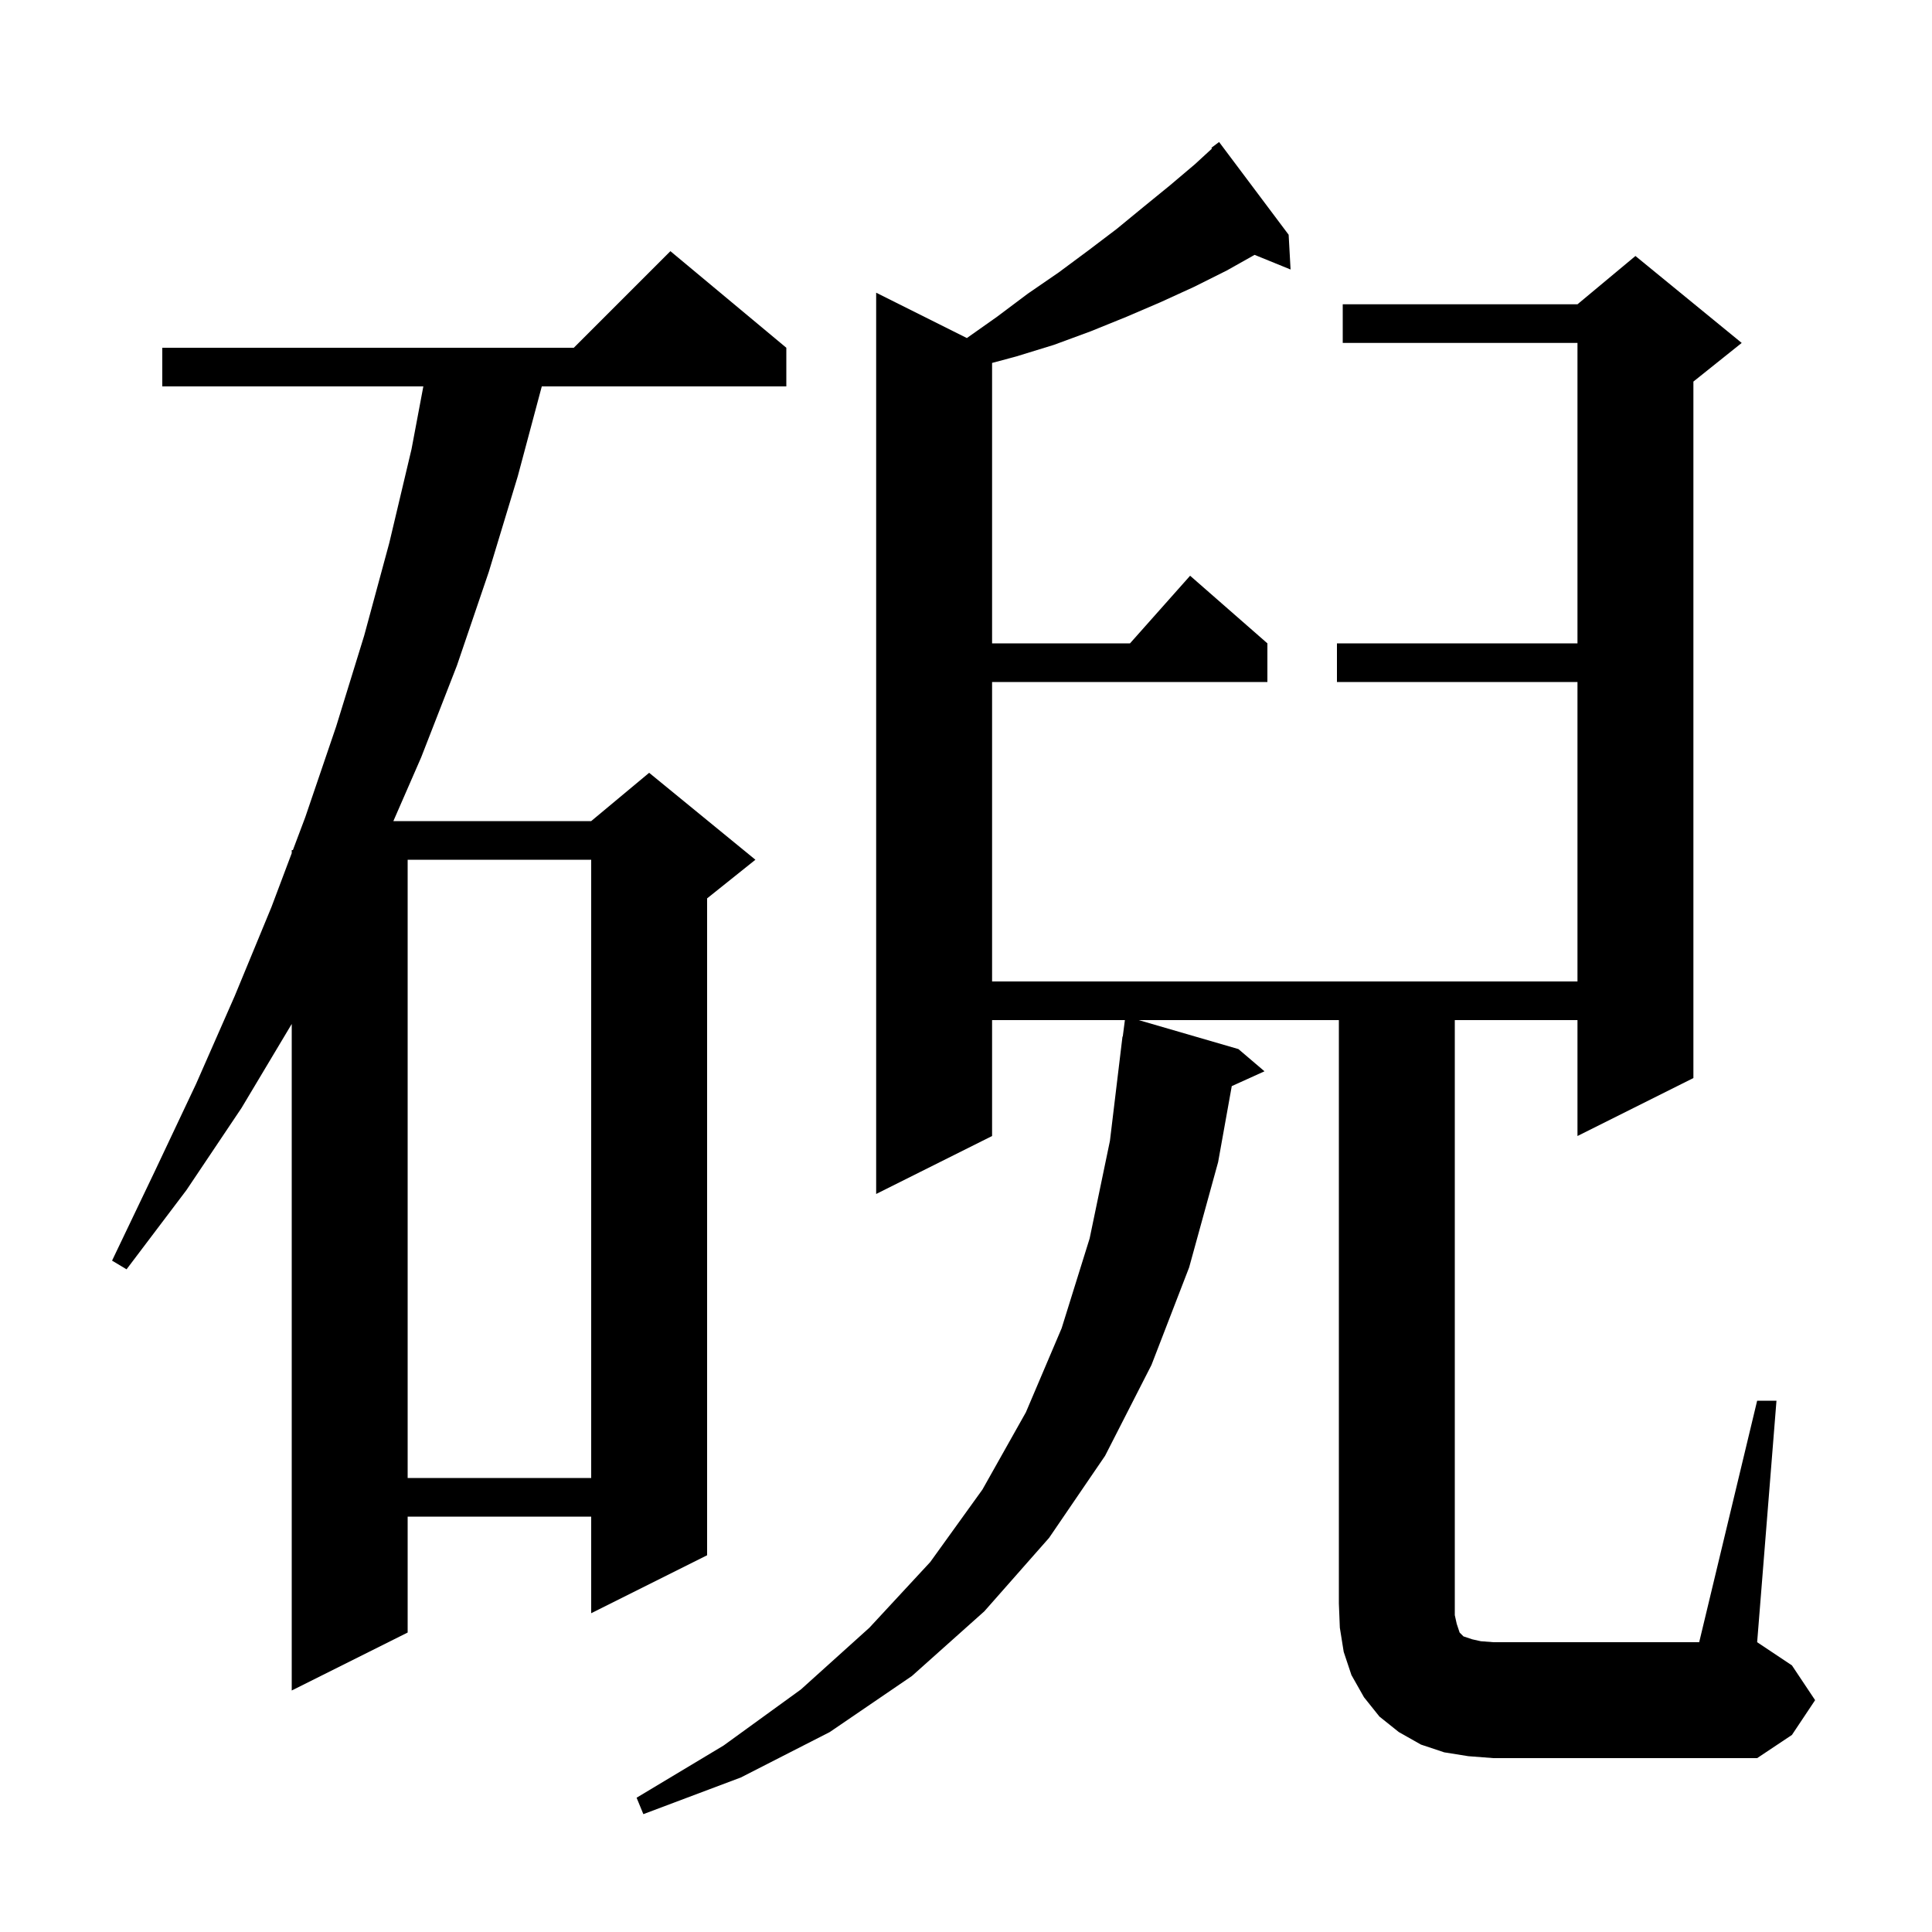 <svg xmlns="http://www.w3.org/2000/svg" xmlns:xlink="http://www.w3.org/1999/xlink" version="1.1" baseProfile="full" viewBox="0 0 200 200" width="200" height="200"><g fill="currentColor"><path d="M 181.9 145.0 L 183.9 145.0 L 181.9 170.0 L 185.5 172.4 L 187.9 176.0 L 185.5 179.6 L 181.9 182.0 L 154.6 182.0 L 152.0 181.8 L 149.5 181.4 L 147.1 180.6 L 144.8 179.3 L 142.8 177.7 L 141.2 175.7 L 139.9 173.4 L 139.1 171.0 L 138.7 168.5 L 138.6 166.0 L 138.6 105.6 L 117.876 105.6 L 128.2 108.6 L 130.9 110.9 L 127.512 112.434 L 126.1 120.3 L 123.1 131.2 L 119.2 141.3 L 114.4 150.7 L 108.6 159.2 L 101.9 166.8 L 94.4 173.5 L 85.9 179.3 L 76.7 184.0 L 66.6 187.8 L 65.9 186.1 L 74.9 180.7 L 82.9 174.9 L 90.0 168.5 L 96.3 161.7 L 101.7 154.2 L 106.2 146.2 L 109.9 137.5 L 112.8 128.2 L 114.9 118.1 L 116.2 107.3 L 116.229 107.303 L 116.448 105.6 L 102.7 105.6 L 102.7 117.6 L 90.7 123.6 L 90.7 30.3 L 100.09 34.995 L 103.2 32.8 L 106.4 30.4 L 109.6 28.2 L 112.7 25.9 L 115.6 23.7 L 118.4 21.4 L 121.1 19.2 L 123.7 17.0 L 125.467 15.375 L 125.4 15.3 L 126.2 14.7 L 133.4 24.3 L 133.6 27.9 L 129.875 26.383 L 127.0 28.0 L 123.6 29.7 L 120.1 31.3 L 116.6 32.8 L 112.9 34.3 L 109.1 35.7 L 105.2 36.9 L 102.7 37.571 L 102.7 66.6 L 116.978 66.6 L 123.2 59.6 L 131.2 66.6 L 131.2 70.6 L 102.7 70.6 L 102.7 101.6 L 163.3 101.6 L 163.3 70.6 L 138.4 70.6 L 138.4 66.6 L 163.3 66.6 L 163.3 35.5 L 139.0 35.5 L 139.0 31.5 L 163.3 31.5 L 169.3 26.5 L 180.3 35.5 L 175.3 39.5 L 175.3 111.6 L 163.3 117.6 L 163.3 105.6 L 150.6 105.6 L 150.6 167.2 L 150.8 168.1 L 151.1 169.0 L 151.5 169.4 L 152.4 169.7 L 153.3 169.9 L 154.6 170.0 L 175.9 170.0 Z M 81.4 36.0 L 81.4 40.0 L 56.086 40.0 L 53.6 49.3 L 50.6 59.2 L 47.3 68.9 L 43.6 78.4 L 40.721 85.0 L 61.2 85.0 L 67.2 80.0 L 78.2 89.0 L 73.2 93.0 L 73.2 161.0 L 61.2 167.0 L 61.2 157.0 L 42.2 157.0 L 42.2 169.0 L 30.2 175.0 L 30.2 106.0 L 25.0 114.7 L 19.3 123.2 L 13.1 131.4 L 11.6 130.5 L 16.0 121.3 L 20.3 112.2 L 24.3 103.1 L 28.1 93.9 L 30.2 88.32 L 30.2 88.0 L 30.32 88.0 L 31.6 84.6 L 34.8 75.2 L 37.7 65.8 L 40.3 56.2 L 42.6 46.5 L 43.824 40.0 L 16.8 40.0 L 16.8 36.0 L 59.4 36.0 L 69.4 26.0 Z M 42.2 89.0 L 42.2 153.0 L 61.2 153.0 L 61.2 89.0 Z "/></g></svg>